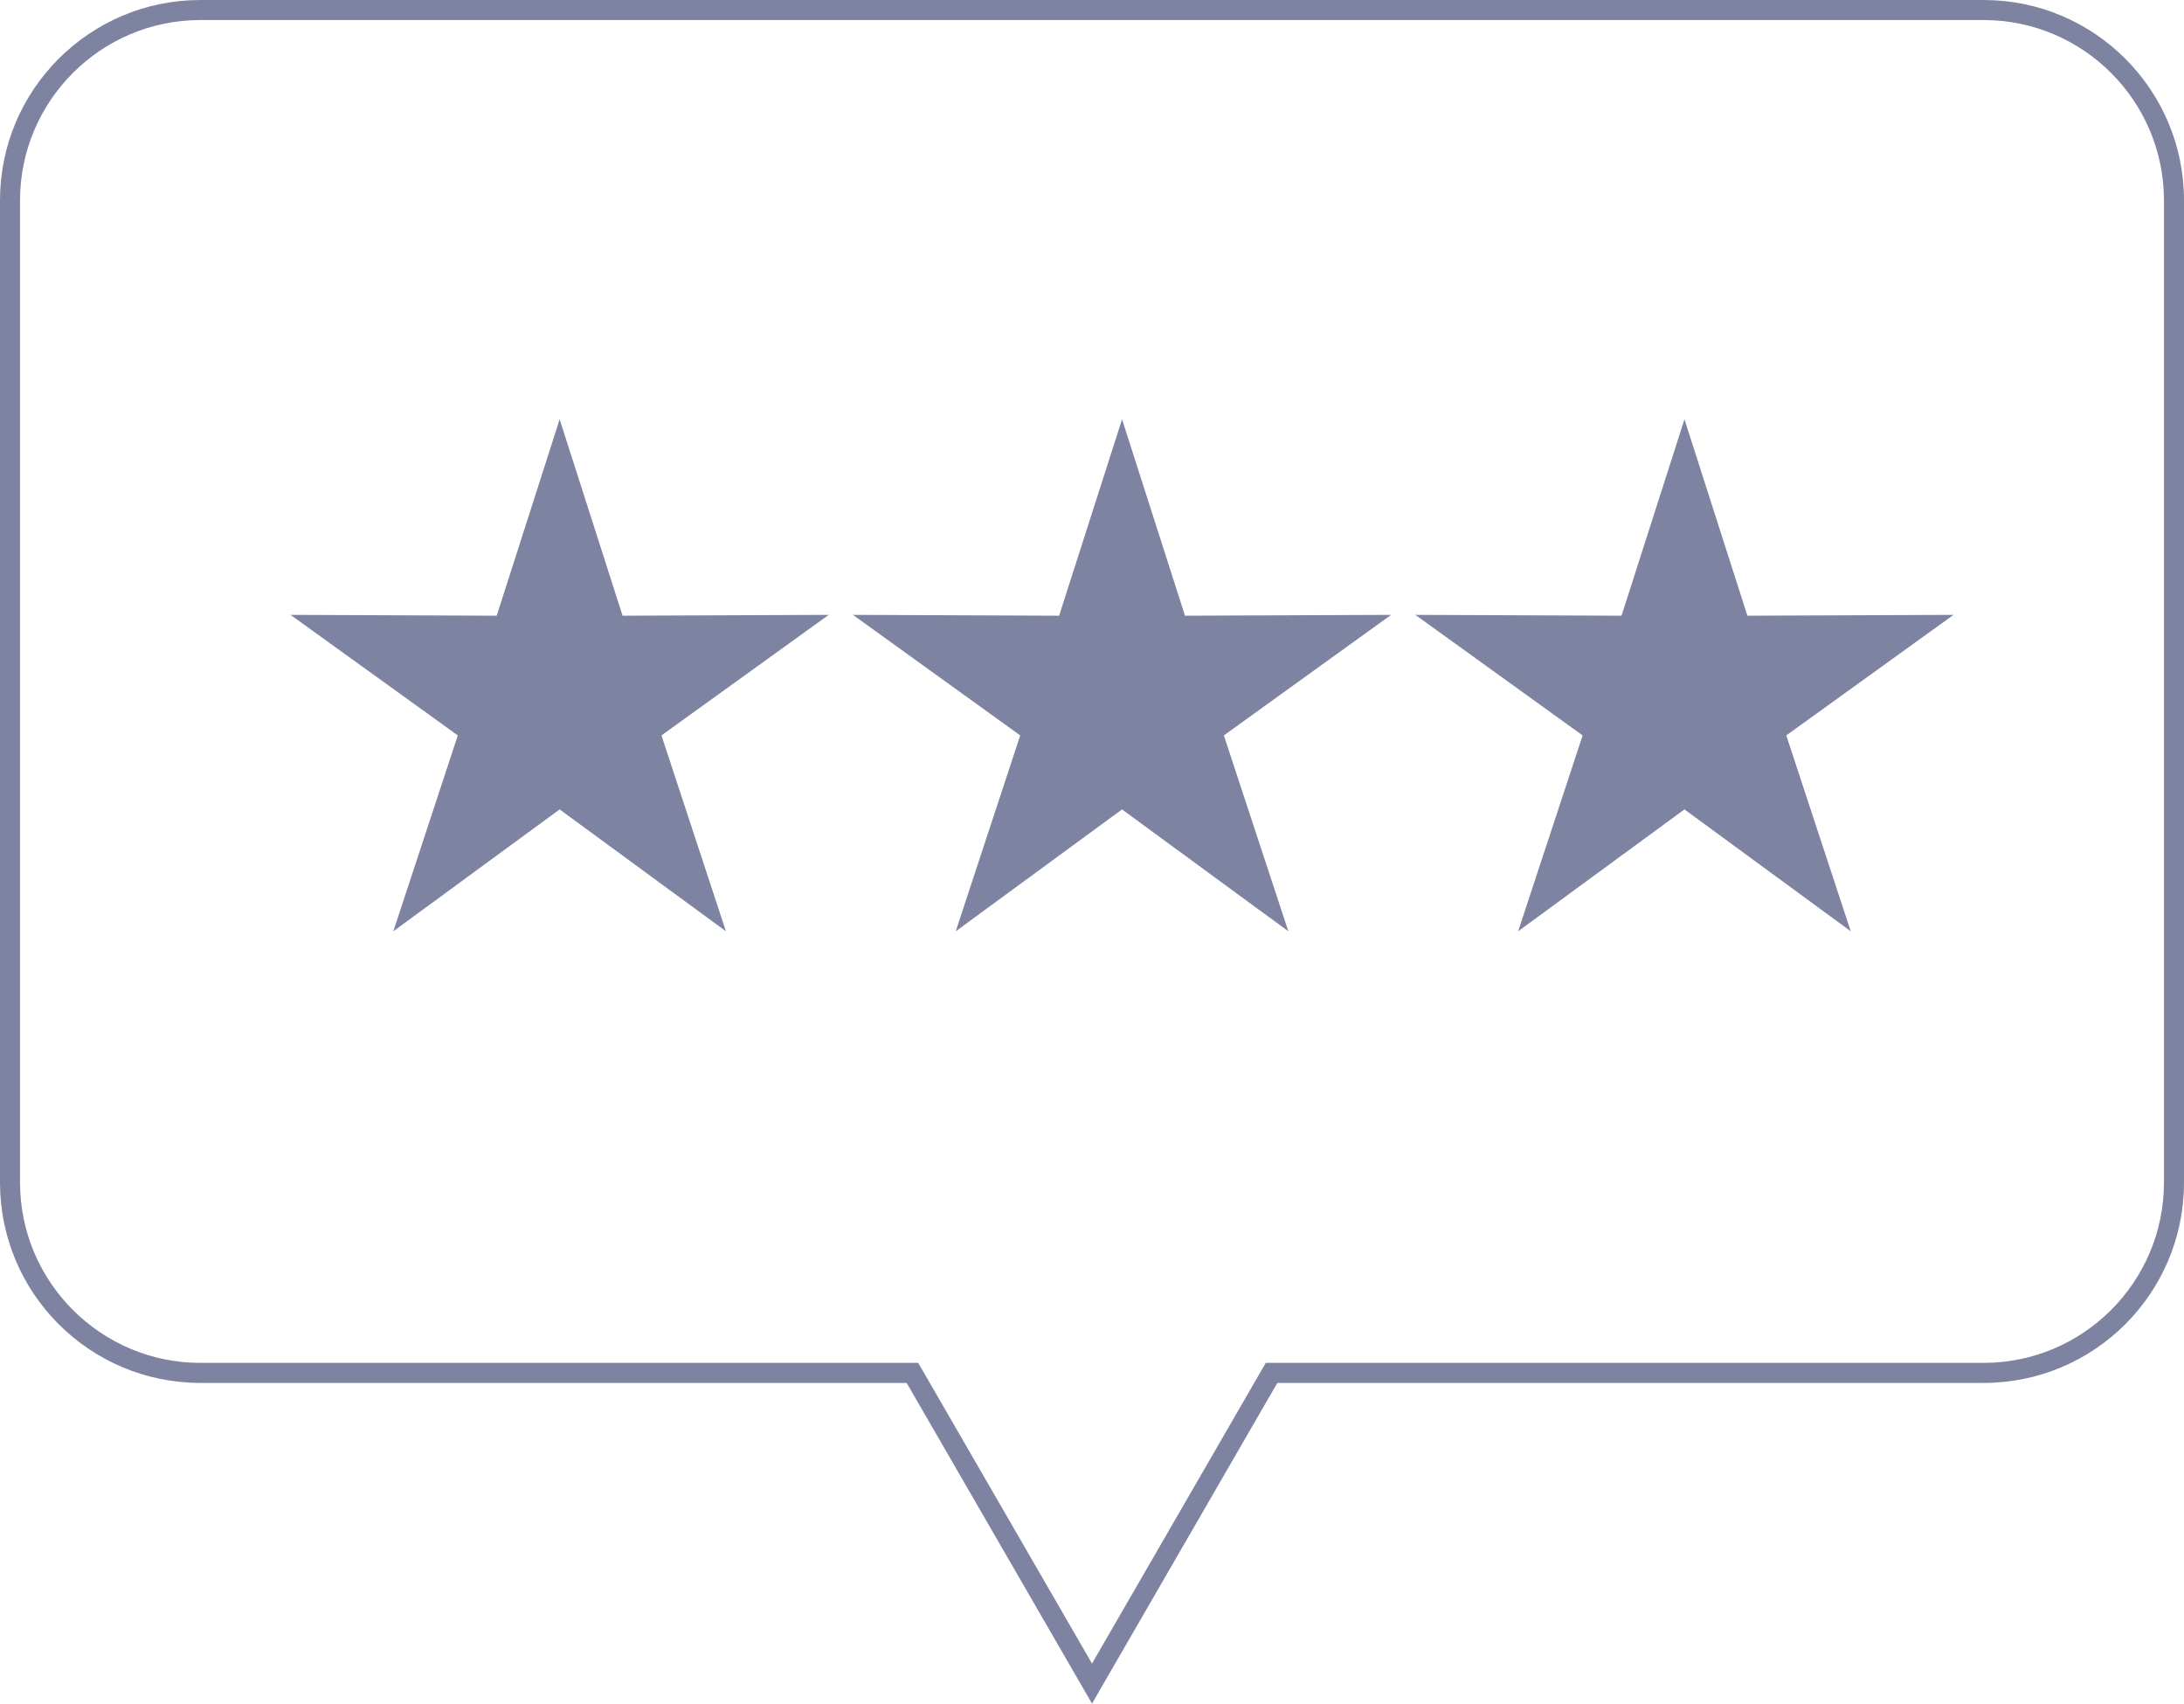 <svg xmlns="http://www.w3.org/2000/svg" width="109" height="85" viewBox="0 0 109 85">
  <g id="Group_161" data-name="Group 161" transform="translate(-646 -1893)">
    <g id="Union_38" data-name="Union 38" transform="translate(2116 1893)" fill="none">
      <path d="M-1424.75,69H-1460a10,10,0,0,1-10-10V10a10,10,0,0,1,10-10h89a10,10,0,0,1,10,10V59a10,10,0,0,1-10,10h-35.25l-9.25,16Z" stroke="none"/>
      <path d="M -1415.5 83.002 L -1406.827 68 L -1371 68 C -1366.037 68 -1362 63.963 -1362 59 L -1362 10 C -1362 5.037 -1366.037 1 -1371 1 L -1460 1 C -1464.962 1 -1469 5.037 -1469 10 L -1469 59 C -1469 63.963 -1464.962 68 -1460 68 L -1424.173 68 L -1415.5 83.002 M -1415.5 85 L -1424.75 69 L -1460 69 C -1465.523 69 -1470 64.523 -1470 59 L -1470 10 C -1470 4.478 -1465.523 1.635742137295892e-06 -1460 1.635742137295892e-06 L -1371 1.635742137295892e-06 C -1365.477 1.635742137295892e-06 -1361 4.478 -1361 10 L -1361 59 C -1361 64.523 -1365.477 69 -1371 69 L -1406.25 69 L -1415.5 85 Z" stroke="none" fill="#7f83a2"/>
    </g>
    <g id="Group_155" data-name="Group 155" transform="translate(89.581 -14.764)">
      <path id="Path_48" data-name="Path 48" d="M13.431,0,10.29,9.8,0,9.758l8.348,6.015L5.13,25.546l8.3-6.081,8.3,6.081-3.218-9.773,8.348-6.015L16.572,9.8Z" transform="translate(627.057 1928.684)" fill="#7f83a2"/>
      <path id="Path_50" data-name="Path 50" d="M13.431,0,10.29,9.8,0,9.758l8.348,6.015L5.13,25.546l8.3-6.081,8.3,6.081-3.218-9.773,8.348-6.015L16.572,9.8Z" transform="translate(598.988 1928.684)" fill="#7f83a2"/>
      <path id="Path_51" data-name="Path 51" d="M13.431,0,10.29,9.8,0,9.758l8.348,6.015L5.13,25.546l8.3-6.081,8.3,6.081-3.218-9.773,8.348-6.015L16.572,9.8Z" transform="translate(570.919 1928.684)" fill="#7f83a2"/>
    </g>
  </g>
</svg>
